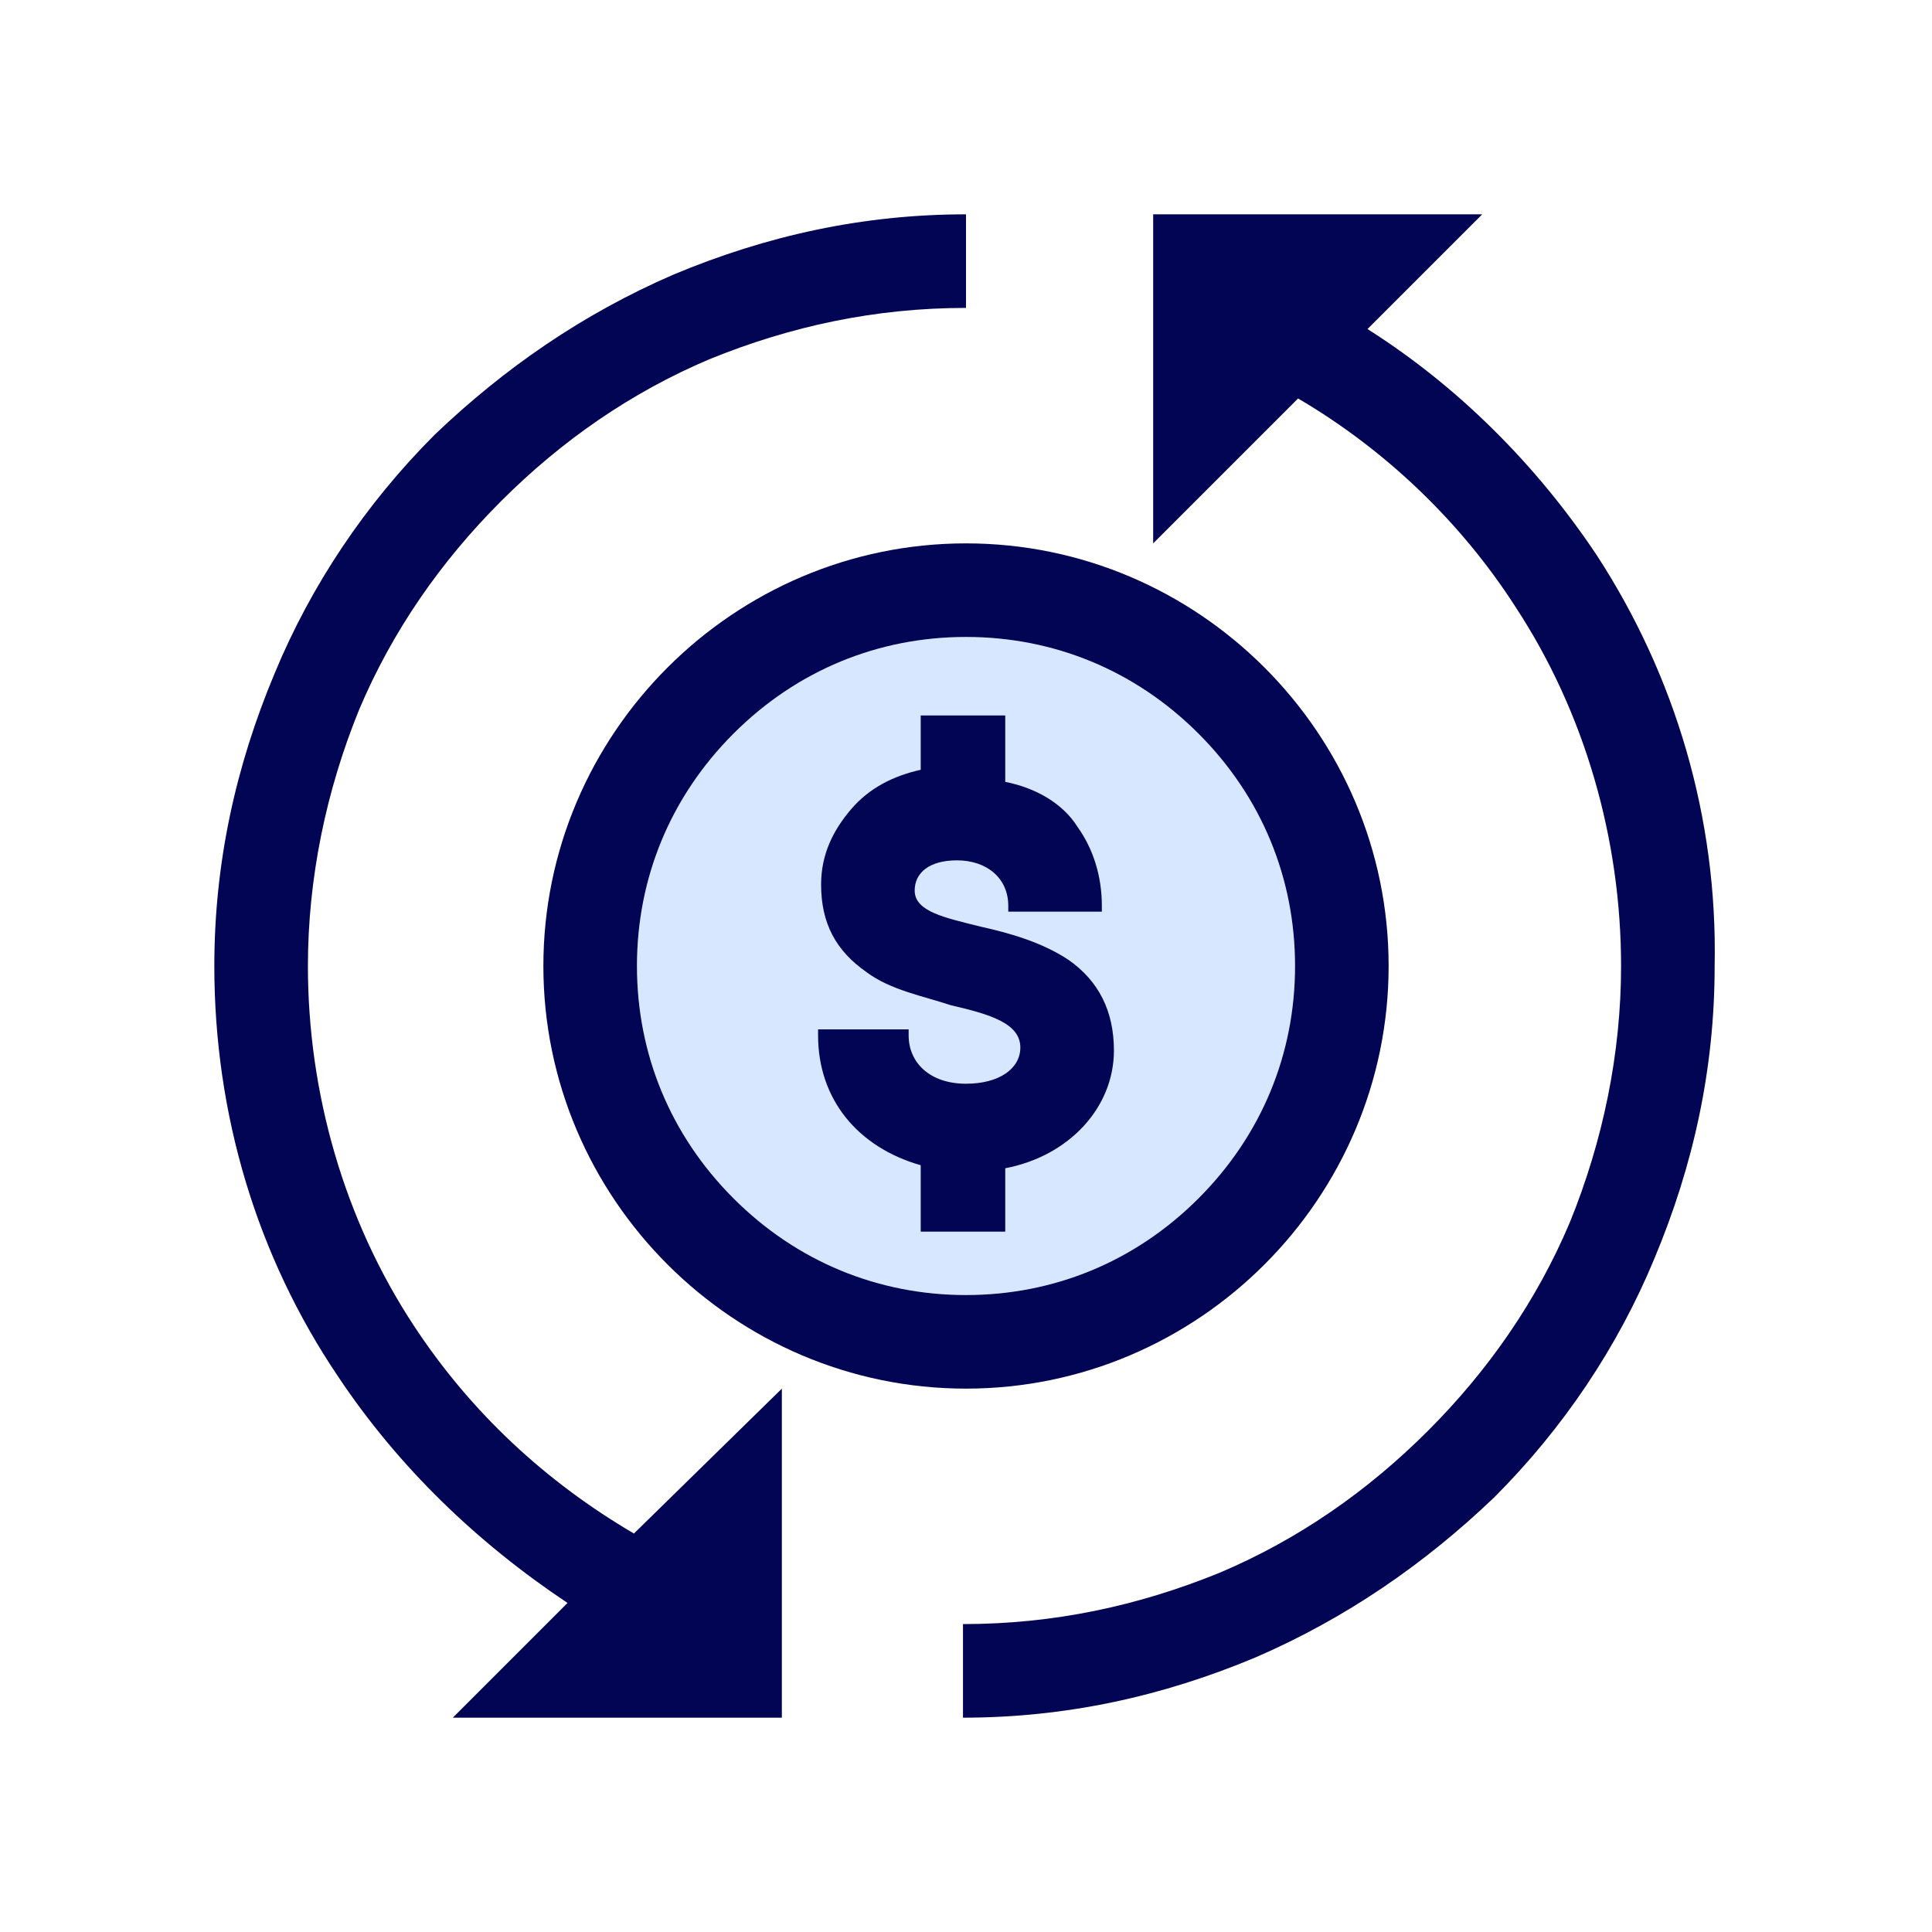 <?xml version="1.0" encoding="utf-8"?>
<!-- Generator: Adobe Illustrator 26.0.1, SVG Export Plug-In . SVG Version: 6.00 Build 0)  -->
<svg version="1.1" id="Layer_1" xmlns="http://www.w3.org/2000/svg" xmlns:xlink="http://www.w3.org/1999/xlink" x="0px" y="0px" viewBox="0 0 64 64" style="enable-background:new 0 0 64 64;" xml:space="preserve">
	<style type="text/css">
	.st0{fill:#D7E7FF;}
	.st1{fill:none;}
	.st2{fill:#020553;}
</style>
	<path class="st0" d="M42.9,32c0,2.9-1.1,5.6-3.2,7.7c-2.1,2.1-4.8,3.2-7.7,3.2s-5.6-1.1-7.7-3.2c-2.1-2.1-3.2-4.8-3.2-7.7
	s1.1-5.6,3.2-7.7c2.1-2.1,4.8-3.2,7.7-3.2s5.6,1.1,7.7,3.2C41.8,26.4,42.9,29.1,42.9,32z" />
	<g>
		<rect x="4" y="4" class="st1" width="56.1" height="56.1" />
		<g>
			<path class="st2" d="M18,32c0,7.7,6.3,14,14,14s14-6.3,14-14s-6.3-14-14-14S18,24.3,18,32z M42.9,32c0,2.9-1.1,5.6-3.2,7.7
			c-2.1,2.1-4.8,3.2-7.7,3.2s-5.6-1.1-7.7-3.2c-2.1-2.1-3.2-4.8-3.2-7.7s1.1-5.6,3.2-7.7c2.1-2.1,4.8-3.2,7.7-3.2s5.6,1.1,7.7,3.2
			C41.8,26.4,42.9,29.1,42.9,32z" />
			<path class="st2" d="M30.5,23.4v2.1c-0.9,0.2-1.7,0.6-2.3,1.3c-0.6,0.7-1,1.5-1,2.5c0,1.3,0.5,2.2,1.5,2.9
			c0.8,0.6,1.9,0.8,2.8,1.1c1.3,0.3,2.3,0.6,2.3,1.4c0,0.7-0.7,1.2-1.8,1.2c-1.2,0-1.9-0.7-1.9-1.6v-0.2h-3v0.2
			c0,2.1,1.3,3.7,3.4,4.3v2.2h2.8v-2.1c2.1-0.4,3.6-2,3.6-3.9c0-1.3-0.5-2.3-1.5-3c-0.9-0.6-2-0.9-2.9-1.1c-1.2-0.3-2.2-0.5-2.2-1.2
			c0-0.6,0.5-1,1.4-1c1,0,1.7,0.6,1.7,1.5l0,0.2h3.1v-0.2c0-1-0.3-1.9-0.8-2.6c-0.5-0.8-1.4-1.3-2.4-1.5v-2.2H30.5z" />
			<path class="st2" d="M13.7,43.9c-2.3-3.5-3.5-7.7-3.5-11.9c0-2.9,0.6-5.8,1.7-8.5c1.1-2.6,2.7-4.9,4.7-6.9c2-2,4.3-3.6,6.9-4.7
			c2.7-1.1,5.5-1.7,8.5-1.7V7.1c-3.4,0-6.6,0.7-9.7,2c-3,1.3-5.6,3.1-7.9,5.3c-2.3,2.3-4.1,5-5.3,7.9c-1.3,3.1-2,6.3-2,9.7
			c0,4.9,1.4,9.6,4.1,13.6c2,3,4.6,5.5,7.6,7.5l-3.8,3.8h10.9V46L21,50.8C18.1,49.1,15.6,46.8,13.7,43.9z" />
			<path class="st2" d="M52.9,18.4c-2-3-4.6-5.6-7.6-7.5l3.8-3.8H38.2V18l4.8-4.8c2.9,1.7,5.4,4.1,7.2,6.9c2.3,3.5,3.5,7.7,3.5,11.9
			c0,2.9-0.6,5.8-1.7,8.5c-1.1,2.6-2.7,4.9-4.7,6.9c-2,2-4.3,3.6-6.9,4.7c-2.7,1.1-5.5,1.7-8.5,1.7v3.1c3.4,0,6.6-0.7,9.7-2
			c3-1.3,5.6-3.1,7.9-5.3c2.3-2.3,4.1-5,5.3-7.9c1.3-3.1,2-6.3,2-9.7C56.9,27.1,55.5,22.4,52.9,18.4z" />
		</g>
	</g>
</svg>
